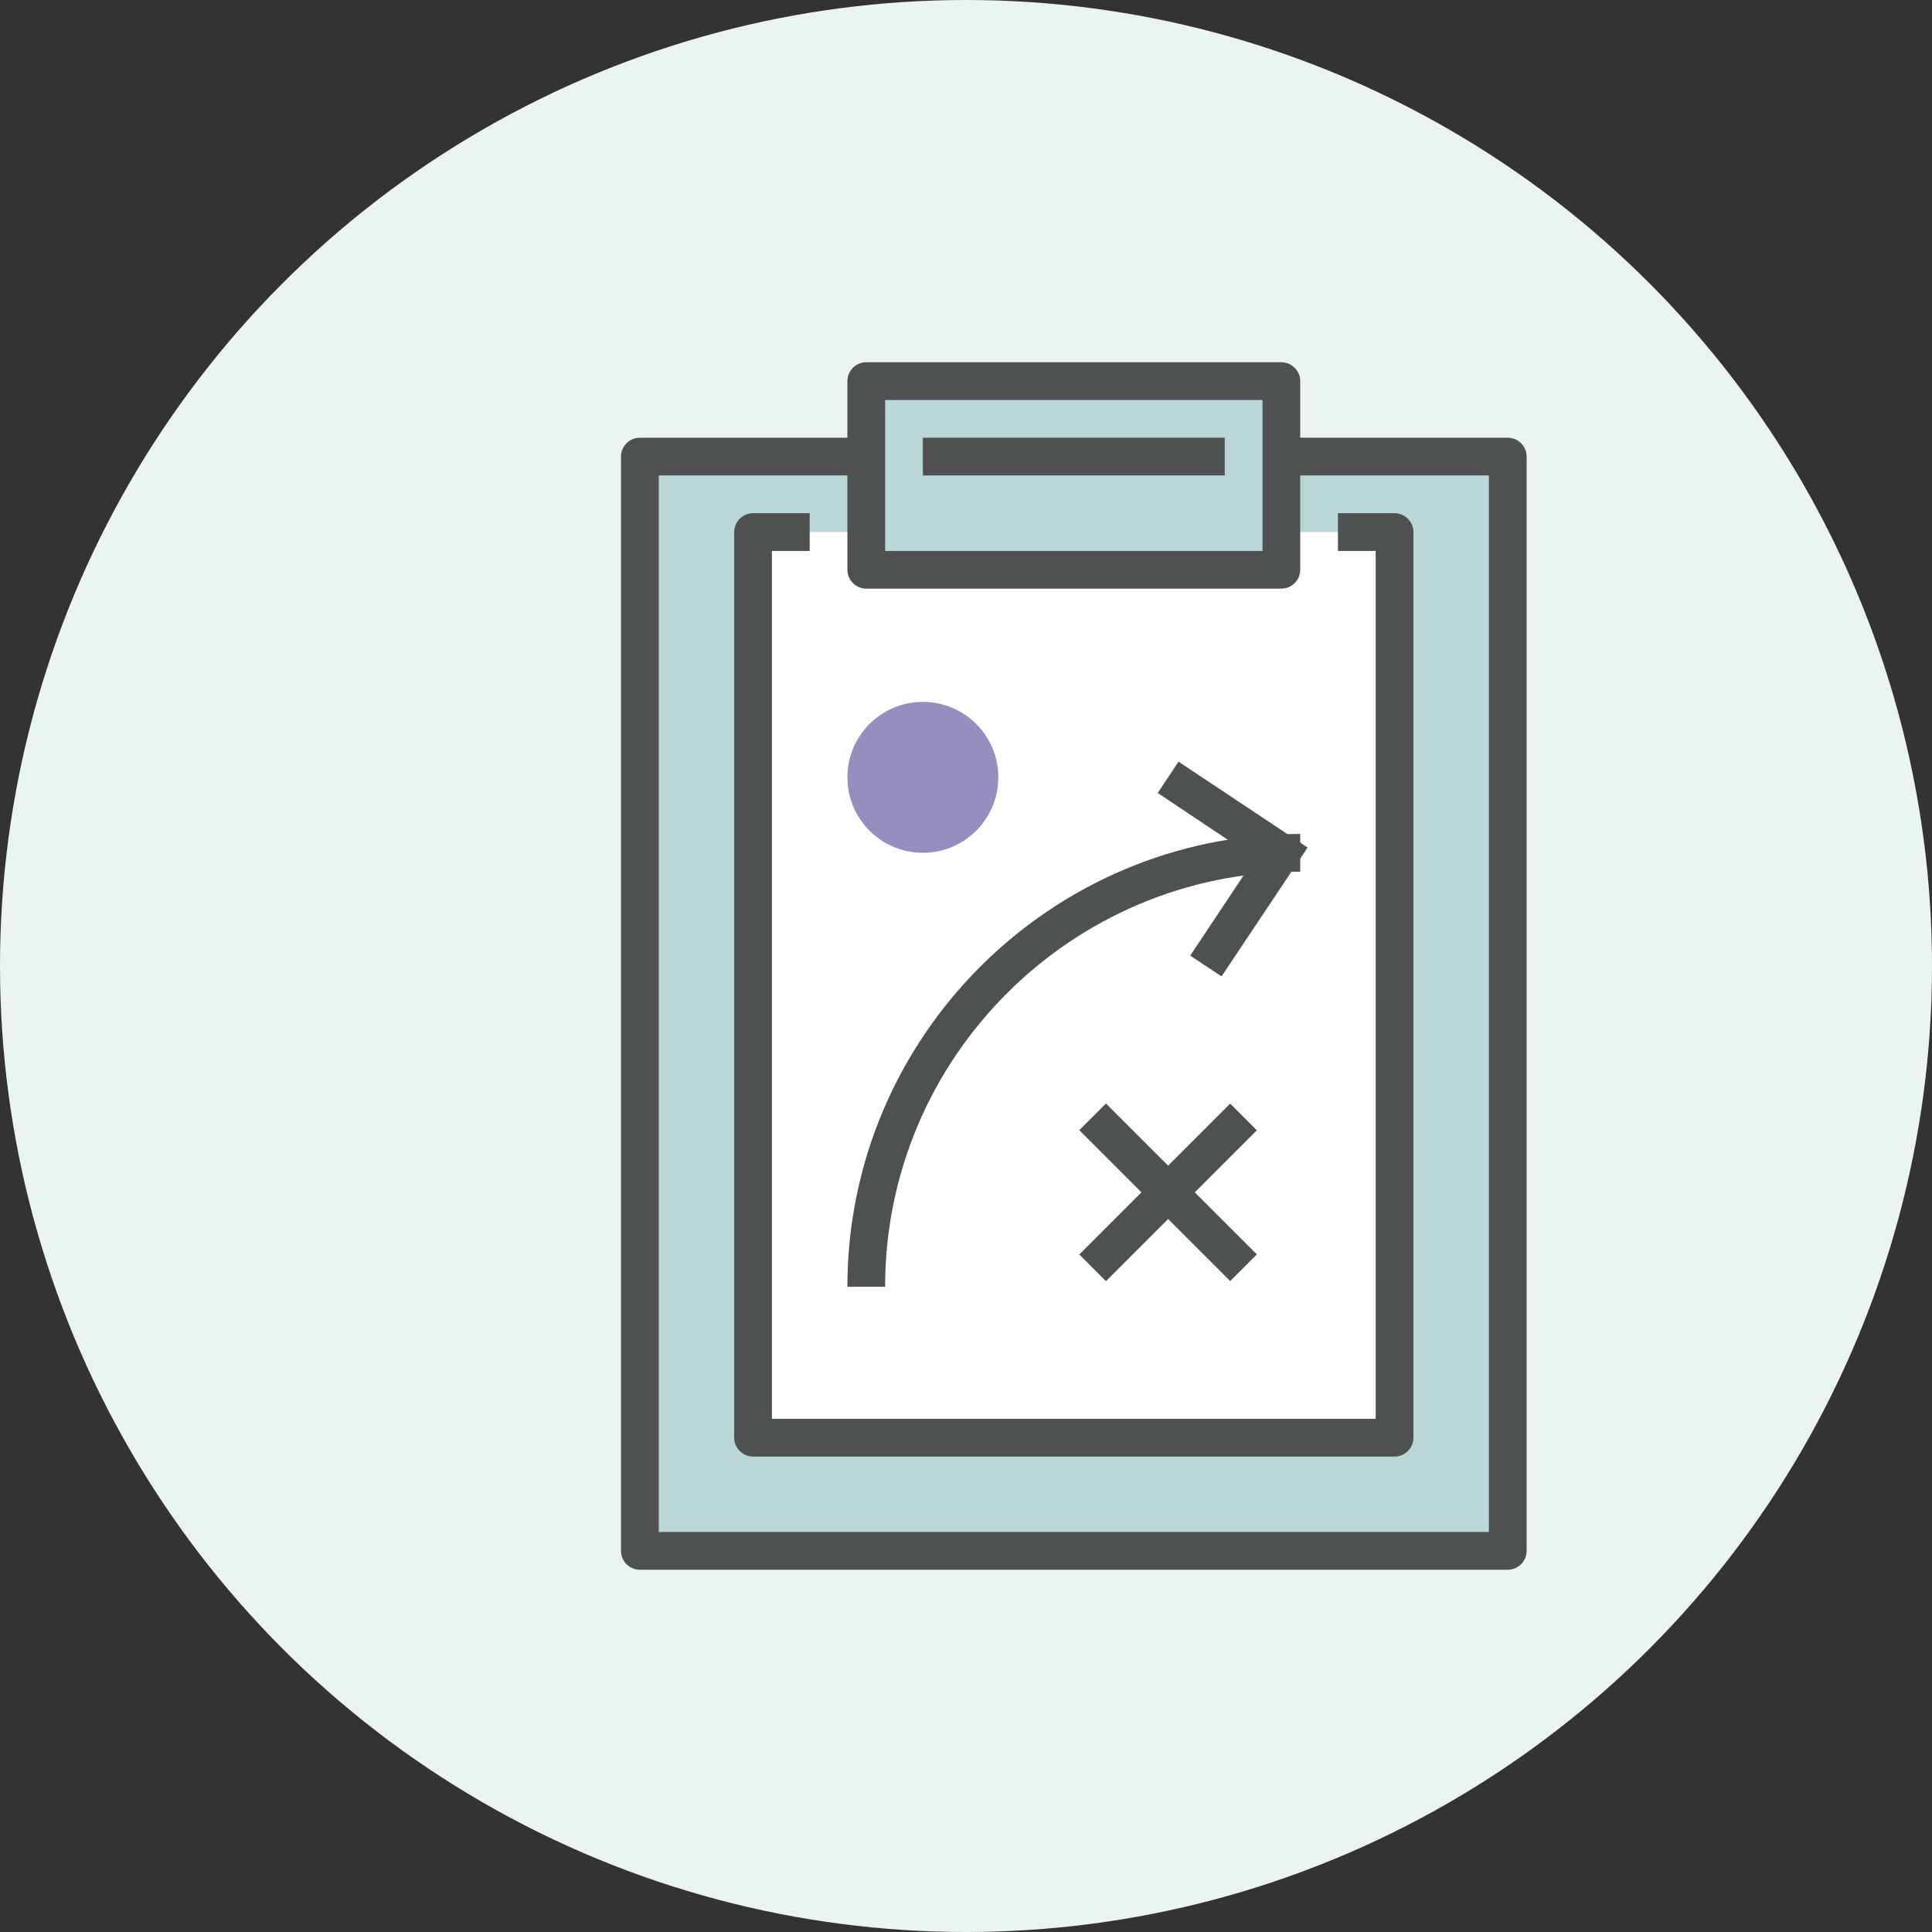 <svg xmlns="http://www.w3.org/2000/svg" width="112" height="112" viewBox="0 0 112 112" fill="none"><rect x="0" y="0" width="112" height="112" fill="#333333" stroke="none"/><circle cx="56" cy="56" r="56" fill="#EBF3F3"></circle><g clip-path="url(#clip0_681_1382)"><path d="M87.406 26.469H37.094V89.906H87.406V26.469Z" fill="#BAD6D5"></path><path d="M77.562 30.844H80.844V83.344H43.656V30.844H46.938H77.562Z" fill="white"></path><path d="M87.406 91H37.094C36.492 91 36 90.508 36 89.906V26.469C36 25.867 36.492 25.375 37.094 25.375H87.406C88.008 25.375 88.5 25.867 88.5 26.469V89.906C88.5 90.508 88.008 91 87.406 91ZM38.188 88.812H86.312V27.562H38.188V88.812Z" fill="#4D5152"></path><path d="M74.281 22.094H50.219V33.031H74.281V22.094Z" fill="#BAD6D5"></path><path d="M74.281 34.125H50.219C49.617 34.125 49.125 33.633 49.125 33.031V22.094C49.125 21.492 49.617 21 50.219 21H74.281C74.883 21 75.375 21.492 75.375 22.094V33.031C75.375 33.633 74.883 34.125 74.281 34.125ZM51.312 31.938H73.188V23.188H51.312V31.938Z" fill="#4D5152"></path><path d="M80.844 84.438H43.656C43.055 84.438 42.562 83.945 42.562 83.344V30.844C42.562 30.242 43.055 29.75 43.656 29.75H46.938V31.938H44.75V82.25H79.75V31.938H77.562V29.75H80.844C81.445 29.75 81.938 30.242 81.938 30.844V83.344C81.938 83.945 81.445 84.438 80.844 84.438Z" fill="#4D5152"></path><path d="M71 25.375H53.5V27.562H71V25.375Z" fill="#4D5152"></path><path d="M51.312 74.594H49.125C49.125 60.123 60.905 48.344 75.375 48.344V50.531C62.108 50.531 51.312 61.327 51.312 74.594Z" fill="#4D5152"></path><path d="M70.814 56.602L68.998 55.398L72.761 49.744L67.117 45.97L68.32 44.155L75.802 49.131L70.814 56.602Z" fill="#4D5152"></path><path d="M71.314 63.978L62.567 72.725L64.113 74.272L72.861 65.525L71.314 63.978Z" fill="#4D5152"></path><path d="M64.113 63.97L62.567 65.517L71.314 74.264L72.861 72.718L64.113 63.97Z" fill="#4D5152"></path><path d="M53.5 49.438C55.916 49.438 57.875 47.479 57.875 45.062C57.875 42.646 55.916 40.688 53.5 40.688C51.084 40.688 49.125 42.646 49.125 45.062C49.125 47.479 51.084 49.438 53.5 49.438Z" fill="#958EBF"></path></g><defs><clipPath id="clip0_681_1382"><rect width="52.5" height="70" fill="white" transform="translate(36 21)"></rect></clipPath></defs></svg>